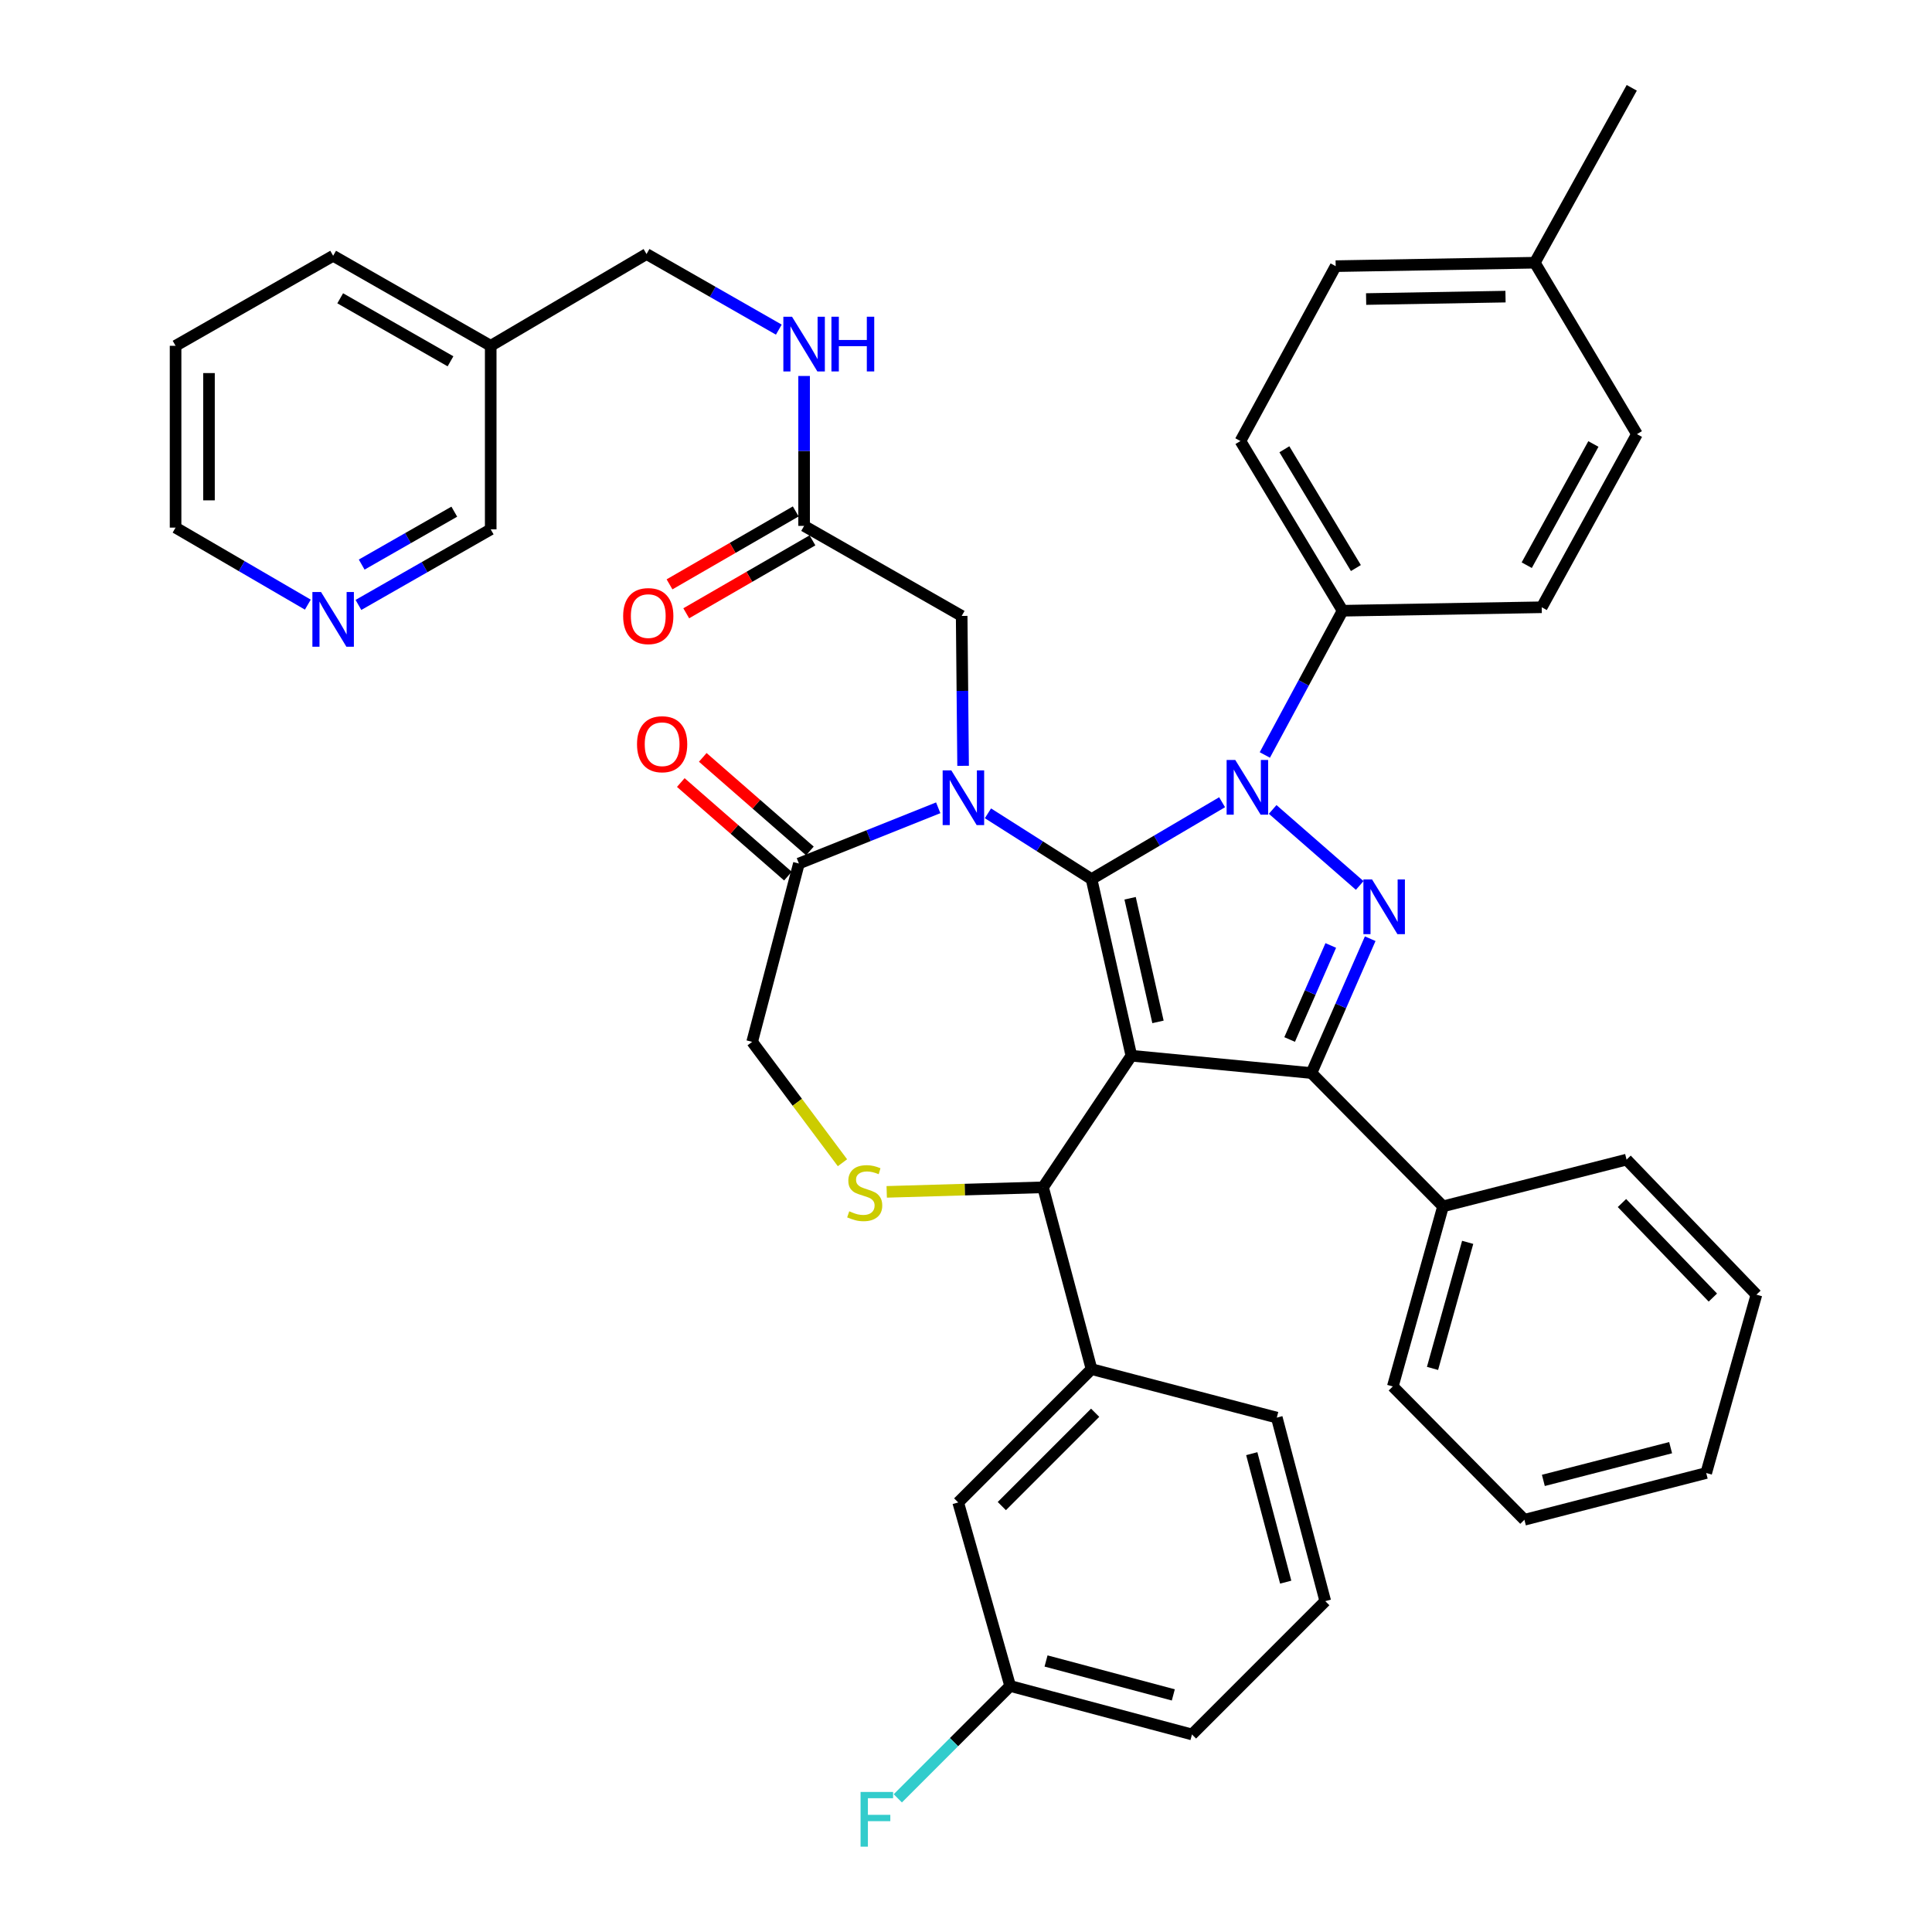 <?xml version='1.0' encoding='iso-8859-1'?>
<svg version='1.1' baseProfile='full'
              xmlns='http://www.w3.org/2000/svg'
                      xmlns:rdkit='http://www.rdkit.org/xml'
                      xmlns:xlink='http://www.w3.org/1999/xlink'
                  xml:space='preserve'
width='1000px' height='1000px' viewBox='0 0 1000 1000'>
<!-- END OF HEADER -->
<rect style='opacity:1.0;fill:#FFFFFF;stroke:none' width='1000' height='1000' x='0' y='0'> </rect>
<path class='bond-0' d='M 416.204,272.2 L 416.204,233.404' style='fill:none;fill-rule:evenodd;stroke:#000000;stroke-width:6px;stroke-linecap:butt;stroke-linejoin:miter;stroke-opacity:1' />
<path class='bond-0' d='M 416.204,233.404 L 416.204,194.608' style='fill:none;fill-rule:evenodd;stroke:#0000FF;stroke-width:6px;stroke-linecap:butt;stroke-linejoin:miter;stroke-opacity:1' />
<path class='bond-1' d='M 411.878,264.713 L 379.211,283.587' style='fill:none;fill-rule:evenodd;stroke:#000000;stroke-width:6px;stroke-linecap:butt;stroke-linejoin:miter;stroke-opacity:1' />
<path class='bond-1' d='M 379.211,283.587 L 346.543,302.462' style='fill:none;fill-rule:evenodd;stroke:#FF0000;stroke-width:6px;stroke-linecap:butt;stroke-linejoin:miter;stroke-opacity:1' />
<path class='bond-1' d='M 420.53,279.687 L 387.862,298.561' style='fill:none;fill-rule:evenodd;stroke:#000000;stroke-width:6px;stroke-linecap:butt;stroke-linejoin:miter;stroke-opacity:1' />
<path class='bond-1' d='M 387.862,298.561 L 355.195,317.436' style='fill:none;fill-rule:evenodd;stroke:#FF0000;stroke-width:6px;stroke-linecap:butt;stroke-linejoin:miter;stroke-opacity:1' />
<path class='bond-2' d='M 416.204,272.2 L 497.761,318.806' style='fill:none;fill-rule:evenodd;stroke:#000000;stroke-width:6px;stroke-linecap:butt;stroke-linejoin:miter;stroke-opacity:1' />
<path class='bond-3' d='M 90.877,178.988 L 90.877,273.093' style='fill:none;fill-rule:evenodd;stroke:#000000;stroke-width:6px;stroke-linecap:butt;stroke-linejoin:miter;stroke-opacity:1' />
<path class='bond-3' d='M 108.17,193.104 L 108.17,258.978' style='fill:none;fill-rule:evenodd;stroke:#000000;stroke-width:6px;stroke-linecap:butt;stroke-linejoin:miter;stroke-opacity:1' />
<path class='bond-4' d='M 90.877,178.988 L 172.434,132.392' style='fill:none;fill-rule:evenodd;stroke:#000000;stroke-width:6px;stroke-linecap:butt;stroke-linejoin:miter;stroke-opacity:1' />
<path class='bond-5' d='M 403.116,170.616 L 368.881,151.052' style='fill:none;fill-rule:evenodd;stroke:#0000FF;stroke-width:6px;stroke-linecap:butt;stroke-linejoin:miter;stroke-opacity:1' />
<path class='bond-5' d='M 368.881,151.052 L 334.646,131.489' style='fill:none;fill-rule:evenodd;stroke:#000000;stroke-width:6px;stroke-linecap:butt;stroke-linejoin:miter;stroke-opacity:1' />
<path class='bond-6' d='M 90.877,273.093 L 125.106,293.028' style='fill:none;fill-rule:evenodd;stroke:#000000;stroke-width:6px;stroke-linecap:butt;stroke-linejoin:miter;stroke-opacity:1' />
<path class='bond-6' d='M 125.106,293.028 L 159.335,312.963' style='fill:none;fill-rule:evenodd;stroke:#0000FF;stroke-width:6px;stroke-linecap:butt;stroke-linejoin:miter;stroke-opacity:1' />
<path class='bond-7' d='M 654.673,390.774 L 674.799,353.445' style='fill:none;fill-rule:evenodd;stroke:#0000FF;stroke-width:6px;stroke-linecap:butt;stroke-linejoin:miter;stroke-opacity:1' />
<path class='bond-7' d='M 674.799,353.445 L 694.925,316.115' style='fill:none;fill-rule:evenodd;stroke:#000000;stroke-width:6px;stroke-linecap:butt;stroke-linejoin:miter;stroke-opacity:1' />
<path class='bond-8' d='M 632.559,415.233 L 598.767,435.131' style='fill:none;fill-rule:evenodd;stroke:#0000FF;stroke-width:6px;stroke-linecap:butt;stroke-linejoin:miter;stroke-opacity:1' />
<path class='bond-8' d='M 598.767,435.131 L 564.975,455.029' style='fill:none;fill-rule:evenodd;stroke:#000000;stroke-width:6px;stroke-linecap:butt;stroke-linejoin:miter;stroke-opacity:1' />
<path class='bond-9' d='M 658.729,418.963 L 703.781,458.311' style='fill:none;fill-rule:evenodd;stroke:#0000FF;stroke-width:6px;stroke-linecap:butt;stroke-linejoin:miter;stroke-opacity:1' />
<path class='bond-10' d='M 678.795,555.408 L 746.911,624.409' style='fill:none;fill-rule:evenodd;stroke:#000000;stroke-width:6px;stroke-linecap:butt;stroke-linejoin:miter;stroke-opacity:1' />
<path class='bond-11' d='M 678.795,555.408 L 585.593,546.444' style='fill:none;fill-rule:evenodd;stroke:#000000;stroke-width:6px;stroke-linecap:butt;stroke-linejoin:miter;stroke-opacity:1' />
<path class='bond-12' d='M 678.795,555.408 L 694.005,520.64' style='fill:none;fill-rule:evenodd;stroke:#000000;stroke-width:6px;stroke-linecap:butt;stroke-linejoin:miter;stroke-opacity:1' />
<path class='bond-12' d='M 694.005,520.64 L 709.215,485.872' style='fill:none;fill-rule:evenodd;stroke:#0000FF;stroke-width:6px;stroke-linecap:butt;stroke-linejoin:miter;stroke-opacity:1' />
<path class='bond-12' d='M 667.514,538.046 L 678.161,513.709' style='fill:none;fill-rule:evenodd;stroke:#000000;stroke-width:6px;stroke-linecap:butt;stroke-linejoin:miter;stroke-opacity:1' />
<path class='bond-12' d='M 678.161,513.709 L 688.808,489.371' style='fill:none;fill-rule:evenodd;stroke:#0000FF;stroke-width:6px;stroke-linecap:butt;stroke-linejoin:miter;stroke-opacity:1' />
<path class='bond-13' d='M 585.593,546.444 L 564.975,455.029' style='fill:none;fill-rule:evenodd;stroke:#000000;stroke-width:6px;stroke-linecap:butt;stroke-linejoin:miter;stroke-opacity:1' />
<path class='bond-13' d='M 599.37,528.927 L 584.937,464.937' style='fill:none;fill-rule:evenodd;stroke:#000000;stroke-width:6px;stroke-linecap:butt;stroke-linejoin:miter;stroke-opacity:1' />
<path class='bond-14' d='M 585.593,546.444 L 539.88,614.551' style='fill:none;fill-rule:evenodd;stroke:#000000;stroke-width:6px;stroke-linecap:butt;stroke-linejoin:miter;stroke-opacity:1' />
<path class='bond-15' d='M 564.975,455.029 L 538.167,438' style='fill:none;fill-rule:evenodd;stroke:#000000;stroke-width:6px;stroke-linecap:butt;stroke-linejoin:miter;stroke-opacity:1' />
<path class='bond-15' d='M 538.167,438 L 511.359,420.971' style='fill:none;fill-rule:evenodd;stroke:#0000FF;stroke-width:6px;stroke-linecap:butt;stroke-linejoin:miter;stroke-opacity:1' />
<path class='bond-16' d='M 485.622,418.114 L 449.568,432.537' style='fill:none;fill-rule:evenodd;stroke:#0000FF;stroke-width:6px;stroke-linecap:butt;stroke-linejoin:miter;stroke-opacity:1' />
<path class='bond-16' d='M 449.568,432.537 L 413.514,446.959' style='fill:none;fill-rule:evenodd;stroke:#000000;stroke-width:6px;stroke-linecap:butt;stroke-linejoin:miter;stroke-opacity:1' />
<path class='bond-17' d='M 498.498,396.388 L 498.13,357.597' style='fill:none;fill-rule:evenodd;stroke:#0000FF;stroke-width:6px;stroke-linecap:butt;stroke-linejoin:miter;stroke-opacity:1' />
<path class='bond-17' d='M 498.13,357.597 L 497.761,318.806' style='fill:none;fill-rule:evenodd;stroke:#000000;stroke-width:6px;stroke-linecap:butt;stroke-linejoin:miter;stroke-opacity:1' />
<path class='bond-18' d='M 413.514,446.959 L 389.313,539.268' style='fill:none;fill-rule:evenodd;stroke:#000000;stroke-width:6px;stroke-linecap:butt;stroke-linejoin:miter;stroke-opacity:1' />
<path class='bond-19' d='M 419.202,440.447 L 391.478,416.233' style='fill:none;fill-rule:evenodd;stroke:#000000;stroke-width:6px;stroke-linecap:butt;stroke-linejoin:miter;stroke-opacity:1' />
<path class='bond-19' d='M 391.478,416.233 L 363.754,392.02' style='fill:none;fill-rule:evenodd;stroke:#FF0000;stroke-width:6px;stroke-linecap:butt;stroke-linejoin:miter;stroke-opacity:1' />
<path class='bond-19' d='M 407.826,453.472 L 380.102,429.258' style='fill:none;fill-rule:evenodd;stroke:#000000;stroke-width:6px;stroke-linecap:butt;stroke-linejoin:miter;stroke-opacity:1' />
<path class='bond-19' d='M 380.102,429.258 L 352.379,405.045' style='fill:none;fill-rule:evenodd;stroke:#FF0000;stroke-width:6px;stroke-linecap:butt;stroke-linejoin:miter;stroke-opacity:1' />
<path class='bond-20' d='M 389.313,539.268 L 412.686,570.55' style='fill:none;fill-rule:evenodd;stroke:#000000;stroke-width:6px;stroke-linecap:butt;stroke-linejoin:miter;stroke-opacity:1' />
<path class='bond-20' d='M 412.686,570.55 L 436.059,601.832' style='fill:none;fill-rule:evenodd;stroke:#CCCC00;stroke-width:6px;stroke-linecap:butt;stroke-linejoin:miter;stroke-opacity:1' />
<path class='bond-21' d='M 458.961,616.91 L 499.421,615.731' style='fill:none;fill-rule:evenodd;stroke:#CCCC00;stroke-width:6px;stroke-linecap:butt;stroke-linejoin:miter;stroke-opacity:1' />
<path class='bond-21' d='M 499.421,615.731 L 539.88,614.551' style='fill:none;fill-rule:evenodd;stroke:#000000;stroke-width:6px;stroke-linecap:butt;stroke-linejoin:miter;stroke-opacity:1' />
<path class='bond-22' d='M 539.88,614.551 L 564.975,708.656' style='fill:none;fill-rule:evenodd;stroke:#000000;stroke-width:6px;stroke-linecap:butt;stroke-linejoin:miter;stroke-opacity:1' />
<path class='bond-23' d='M 495.965,777.667 L 564.975,708.656' style='fill:none;fill-rule:evenodd;stroke:#000000;stroke-width:6px;stroke-linecap:butt;stroke-linejoin:miter;stroke-opacity:1' />
<path class='bond-23' d='M 518.545,779.543 L 566.852,731.236' style='fill:none;fill-rule:evenodd;stroke:#000000;stroke-width:6px;stroke-linecap:butt;stroke-linejoin:miter;stroke-opacity:1' />
<path class='bond-24' d='M 495.965,777.667 L 522.856,872.665' style='fill:none;fill-rule:evenodd;stroke:#000000;stroke-width:6px;stroke-linecap:butt;stroke-linejoin:miter;stroke-opacity:1' />
<path class='bond-25' d='M 522.856,872.665 L 493.781,901.74' style='fill:none;fill-rule:evenodd;stroke:#000000;stroke-width:6px;stroke-linecap:butt;stroke-linejoin:miter;stroke-opacity:1' />
<path class='bond-25' d='M 493.781,901.74 L 464.706,930.815' style='fill:none;fill-rule:evenodd;stroke:#33CCCC;stroke-width:6px;stroke-linecap:butt;stroke-linejoin:miter;stroke-opacity:1' />
<path class='bond-26' d='M 522.856,872.665 L 616.961,897.76' style='fill:none;fill-rule:evenodd;stroke:#000000;stroke-width:6px;stroke-linecap:butt;stroke-linejoin:miter;stroke-opacity:1' />
<path class='bond-26' d='M 541.428,859.72 L 607.301,877.286' style='fill:none;fill-rule:evenodd;stroke:#000000;stroke-width:6px;stroke-linecap:butt;stroke-linejoin:miter;stroke-opacity:1' />
<path class='bond-27' d='M 564.975,708.656 L 660.867,733.751' style='fill:none;fill-rule:evenodd;stroke:#000000;stroke-width:6px;stroke-linecap:butt;stroke-linejoin:miter;stroke-opacity:1' />
<path class='bond-28' d='M 694.925,316.115 L 642.046,228.284' style='fill:none;fill-rule:evenodd;stroke:#000000;stroke-width:6px;stroke-linecap:butt;stroke-linejoin:miter;stroke-opacity:1' />
<path class='bond-28' d='M 701.809,294.021 L 664.793,232.539' style='fill:none;fill-rule:evenodd;stroke:#000000;stroke-width:6px;stroke-linecap:butt;stroke-linejoin:miter;stroke-opacity:1' />
<path class='bond-29' d='M 694.925,316.115 L 797.994,314.319' style='fill:none;fill-rule:evenodd;stroke:#000000;stroke-width:6px;stroke-linecap:butt;stroke-linejoin:miter;stroke-opacity:1' />
<path class='bond-30' d='M 794.41,135.976 L 691.342,137.763' style='fill:none;fill-rule:evenodd;stroke:#000000;stroke-width:6px;stroke-linecap:butt;stroke-linejoin:miter;stroke-opacity:1' />
<path class='bond-30' d='M 779.25,153.535 L 707.102,154.786' style='fill:none;fill-rule:evenodd;stroke:#000000;stroke-width:6px;stroke-linecap:butt;stroke-linejoin:miter;stroke-opacity:1' />
<path class='bond-31' d='M 794.41,135.976 L 844.6,45.455' style='fill:none;fill-rule:evenodd;stroke:#000000;stroke-width:6px;stroke-linecap:butt;stroke-linejoin:miter;stroke-opacity:1' />
<path class='bond-32' d='M 794.41,135.976 L 847.28,224.701' style='fill:none;fill-rule:evenodd;stroke:#000000;stroke-width:6px;stroke-linecap:butt;stroke-linejoin:miter;stroke-opacity:1' />
<path class='bond-33' d='M 746.911,624.409 L 720.914,717.62' style='fill:none;fill-rule:evenodd;stroke:#000000;stroke-width:6px;stroke-linecap:butt;stroke-linejoin:miter;stroke-opacity:1' />
<path class='bond-33' d='M 759.669,643.036 L 741.471,708.284' style='fill:none;fill-rule:evenodd;stroke:#000000;stroke-width:6px;stroke-linecap:butt;stroke-linejoin:miter;stroke-opacity:1' />
<path class='bond-34' d='M 746.911,624.409 L 841.91,600.217' style='fill:none;fill-rule:evenodd;stroke:#000000;stroke-width:6px;stroke-linecap:butt;stroke-linejoin:miter;stroke-opacity:1' />
<path class='bond-35' d='M 720.914,717.62 L 789.03,786.63' style='fill:none;fill-rule:evenodd;stroke:#000000;stroke-width:6px;stroke-linecap:butt;stroke-linejoin:miter;stroke-opacity:1' />
<path class='bond-36' d='M 841.91,600.217 L 909.123,670.121' style='fill:none;fill-rule:evenodd;stroke:#000000;stroke-width:6px;stroke-linecap:butt;stroke-linejoin:miter;stroke-opacity:1' />
<path class='bond-36' d='M 839.526,622.689 L 886.576,671.621' style='fill:none;fill-rule:evenodd;stroke:#000000;stroke-width:6px;stroke-linecap:butt;stroke-linejoin:miter;stroke-opacity:1' />
<path class='bond-37' d='M 789.03,786.63 L 883.135,762.429' style='fill:none;fill-rule:evenodd;stroke:#000000;stroke-width:6px;stroke-linecap:butt;stroke-linejoin:miter;stroke-opacity:1' />
<path class='bond-37' d='M 798.839,766.252 L 864.712,749.311' style='fill:none;fill-rule:evenodd;stroke:#000000;stroke-width:6px;stroke-linecap:butt;stroke-linejoin:miter;stroke-opacity:1' />
<path class='bond-38' d='M 909.123,670.121 L 883.135,762.429' style='fill:none;fill-rule:evenodd;stroke:#000000;stroke-width:6px;stroke-linecap:butt;stroke-linejoin:miter;stroke-opacity:1' />
<path class='bond-39' d='M 642.046,228.284 L 691.342,137.763' style='fill:none;fill-rule:evenodd;stroke:#000000;stroke-width:6px;stroke-linecap:butt;stroke-linejoin:miter;stroke-opacity:1' />
<path class='bond-40' d='M 797.994,314.319 L 847.28,224.701' style='fill:none;fill-rule:evenodd;stroke:#000000;stroke-width:6px;stroke-linecap:butt;stroke-linejoin:miter;stroke-opacity:1' />
<path class='bond-40' d='M 790.234,292.543 L 824.734,229.81' style='fill:none;fill-rule:evenodd;stroke:#000000;stroke-width:6px;stroke-linecap:butt;stroke-linejoin:miter;stroke-opacity:1' />
<path class='bond-41' d='M 685.962,828.749 L 660.867,733.751' style='fill:none;fill-rule:evenodd;stroke:#000000;stroke-width:6px;stroke-linecap:butt;stroke-linejoin:miter;stroke-opacity:1' />
<path class='bond-41' d='M 665.478,818.916 L 647.911,752.417' style='fill:none;fill-rule:evenodd;stroke:#000000;stroke-width:6px;stroke-linecap:butt;stroke-linejoin:miter;stroke-opacity:1' />
<path class='bond-42' d='M 685.962,828.749 L 616.961,897.76' style='fill:none;fill-rule:evenodd;stroke:#000000;stroke-width:6px;stroke-linecap:butt;stroke-linejoin:miter;stroke-opacity:1' />
<path class='bond-43' d='M 185.523,313.113 L 219.757,293.55' style='fill:none;fill-rule:evenodd;stroke:#0000FF;stroke-width:6px;stroke-linecap:butt;stroke-linejoin:miter;stroke-opacity:1' />
<path class='bond-43' d='M 219.757,293.55 L 253.992,273.987' style='fill:none;fill-rule:evenodd;stroke:#000000;stroke-width:6px;stroke-linecap:butt;stroke-linejoin:miter;stroke-opacity:1' />
<path class='bond-43' d='M 187.213,292.229 L 211.177,278.535' style='fill:none;fill-rule:evenodd;stroke:#0000FF;stroke-width:6px;stroke-linecap:butt;stroke-linejoin:miter;stroke-opacity:1' />
<path class='bond-43' d='M 211.177,278.535 L 235.141,264.841' style='fill:none;fill-rule:evenodd;stroke:#000000;stroke-width:6px;stroke-linecap:butt;stroke-linejoin:miter;stroke-opacity:1' />
<path class='bond-44' d='M 253.992,273.987 L 253.992,178.988' style='fill:none;fill-rule:evenodd;stroke:#000000;stroke-width:6px;stroke-linecap:butt;stroke-linejoin:miter;stroke-opacity:1' />
<path class='bond-45' d='M 253.992,178.988 L 172.434,132.392' style='fill:none;fill-rule:evenodd;stroke:#000000;stroke-width:6px;stroke-linecap:butt;stroke-linejoin:miter;stroke-opacity:1' />
<path class='bond-45' d='M 233.179,187.015 L 176.089,154.397' style='fill:none;fill-rule:evenodd;stroke:#000000;stroke-width:6px;stroke-linecap:butt;stroke-linejoin:miter;stroke-opacity:1' />
<path class='bond-46' d='M 253.992,178.988 L 334.646,131.489' style='fill:none;fill-rule:evenodd;stroke:#000000;stroke-width:6px;stroke-linecap:butt;stroke-linejoin:miter;stroke-opacity:1' />
<path  class='atom-2' d='M 409.944 163.935
L 419.224 178.935
Q 420.144 180.415, 421.624 183.095
Q 423.104 185.775, 423.184 185.935
L 423.184 163.935
L 426.944 163.935
L 426.944 192.255
L 423.064 192.255
L 413.104 175.855
Q 411.944 173.935, 410.704 171.735
Q 409.504 169.535, 409.144 168.855
L 409.144 192.255
L 405.464 192.255
L 405.464 163.935
L 409.944 163.935
' fill='#0000FF'/>
<path  class='atom-2' d='M 430.344 163.935
L 434.184 163.935
L 434.184 175.975
L 448.664 175.975
L 448.664 163.935
L 452.504 163.935
L 452.504 192.255
L 448.664 192.255
L 448.664 179.175
L 434.184 179.175
L 434.184 192.255
L 430.344 192.255
L 430.344 163.935
' fill='#0000FF'/>
<path  class='atom-3' d='M 322.54 318.886
Q 322.54 312.086, 325.9 308.286
Q 329.26 304.486, 335.54 304.486
Q 341.82 304.486, 345.18 308.286
Q 348.54 312.086, 348.54 318.886
Q 348.54 325.766, 345.14 329.686
Q 341.74 333.566, 335.54 333.566
Q 329.3 333.566, 325.9 329.686
Q 322.54 325.806, 322.54 318.886
M 335.54 330.366
Q 339.86 330.366, 342.18 327.486
Q 344.54 324.566, 344.54 318.886
Q 344.54 313.326, 342.18 310.526
Q 339.86 307.686, 335.54 307.686
Q 331.22 307.686, 328.86 310.486
Q 326.54 313.286, 326.54 318.886
Q 326.54 324.606, 328.86 327.486
Q 331.22 330.366, 335.54 330.366
' fill='#FF0000'/>
<path  class='atom-5' d='M 639.379 393.37
L 648.659 408.37
Q 649.579 409.85, 651.059 412.53
Q 652.539 415.21, 652.619 415.37
L 652.619 393.37
L 656.379 393.37
L 656.379 421.69
L 652.499 421.69
L 642.539 405.29
Q 641.379 403.37, 640.139 401.17
Q 638.939 398.97, 638.579 398.29
L 638.579 421.69
L 634.899 421.69
L 634.899 393.37
L 639.379 393.37
' fill='#0000FF'/>
<path  class='atom-7' d='M 710.176 455.204
L 719.456 470.204
Q 720.376 471.684, 721.856 474.364
Q 723.336 477.044, 723.416 477.204
L 723.416 455.204
L 727.176 455.204
L 727.176 483.524
L 723.296 483.524
L 713.336 467.124
Q 712.176 465.204, 710.936 463.004
Q 709.736 460.804, 709.376 460.124
L 709.376 483.524
L 705.696 483.524
L 705.696 455.204
L 710.176 455.204
' fill='#0000FF'/>
<path  class='atom-10' d='M 492.395 398.741
L 501.675 413.741
Q 502.595 415.221, 504.075 417.901
Q 505.555 420.581, 505.635 420.741
L 505.635 398.741
L 509.395 398.741
L 509.395 427.061
L 505.515 427.061
L 495.555 410.661
Q 494.395 408.741, 493.155 406.541
Q 491.955 404.341, 491.595 403.661
L 491.595 427.061
L 487.915 427.061
L 487.915 398.741
L 492.395 398.741
' fill='#0000FF'/>
<path  class='atom-13' d='M 439.572 626.962
Q 439.892 627.082, 441.212 627.642
Q 442.532 628.202, 443.972 628.562
Q 445.452 628.882, 446.892 628.882
Q 449.572 628.882, 451.132 627.602
Q 452.692 626.282, 452.692 624.002
Q 452.692 622.442, 451.892 621.482
Q 451.132 620.522, 449.932 620.002
Q 448.732 619.482, 446.732 618.882
Q 444.212 618.122, 442.692 617.402
Q 441.212 616.682, 440.132 615.162
Q 439.092 613.642, 439.092 611.082
Q 439.092 607.522, 441.492 605.322
Q 443.932 603.122, 448.732 603.122
Q 452.012 603.122, 455.732 604.682
L 454.812 607.762
Q 451.412 606.362, 448.852 606.362
Q 446.092 606.362, 444.572 607.522
Q 443.052 608.642, 443.092 610.602
Q 443.092 612.122, 443.852 613.042
Q 444.652 613.962, 445.772 614.482
Q 446.932 615.002, 448.852 615.602
Q 451.412 616.402, 452.932 617.202
Q 454.452 618.002, 455.532 619.642
Q 456.652 621.242, 456.652 624.002
Q 456.652 627.922, 454.012 630.042
Q 451.412 632.122, 447.052 632.122
Q 444.532 632.122, 442.612 631.562
Q 440.732 631.042, 438.492 630.122
L 439.572 626.962
' fill='#CCCC00'/>
<path  class='atom-15' d='M 329.717 385.206
Q 329.717 378.406, 333.077 374.606
Q 336.437 370.806, 342.717 370.806
Q 348.997 370.806, 352.357 374.606
Q 355.717 378.406, 355.717 385.206
Q 355.717 392.086, 352.317 396.006
Q 348.917 399.886, 342.717 399.886
Q 336.477 399.886, 333.077 396.006
Q 329.717 392.126, 329.717 385.206
M 342.717 396.686
Q 347.037 396.686, 349.357 393.806
Q 351.717 390.886, 351.717 385.206
Q 351.717 379.646, 349.357 376.846
Q 347.037 374.006, 342.717 374.006
Q 338.397 374.006, 336.037 376.806
Q 333.717 379.606, 333.717 385.206
Q 333.717 390.926, 336.037 393.806
Q 338.397 396.686, 342.717 396.686
' fill='#FF0000'/>
<path  class='atom-33' d='M 445.426 927.515
L 462.266 927.515
L 462.266 930.755
L 449.226 930.755
L 449.226 939.355
L 460.826 939.355
L 460.826 942.635
L 449.226 942.635
L 449.226 955.835
L 445.426 955.835
L 445.426 927.515
' fill='#33CCCC'/>
<path  class='atom-37' d='M 166.174 306.433
L 175.454 321.433
Q 176.374 322.913, 177.854 325.593
Q 179.334 328.273, 179.414 328.433
L 179.414 306.433
L 183.174 306.433
L 183.174 334.753
L 179.294 334.753
L 169.334 318.353
Q 168.174 316.433, 166.934 314.233
Q 165.734 312.033, 165.374 311.353
L 165.374 334.753
L 161.694 334.753
L 161.694 306.433
L 166.174 306.433
' fill='#0000FF'/>
</svg>

